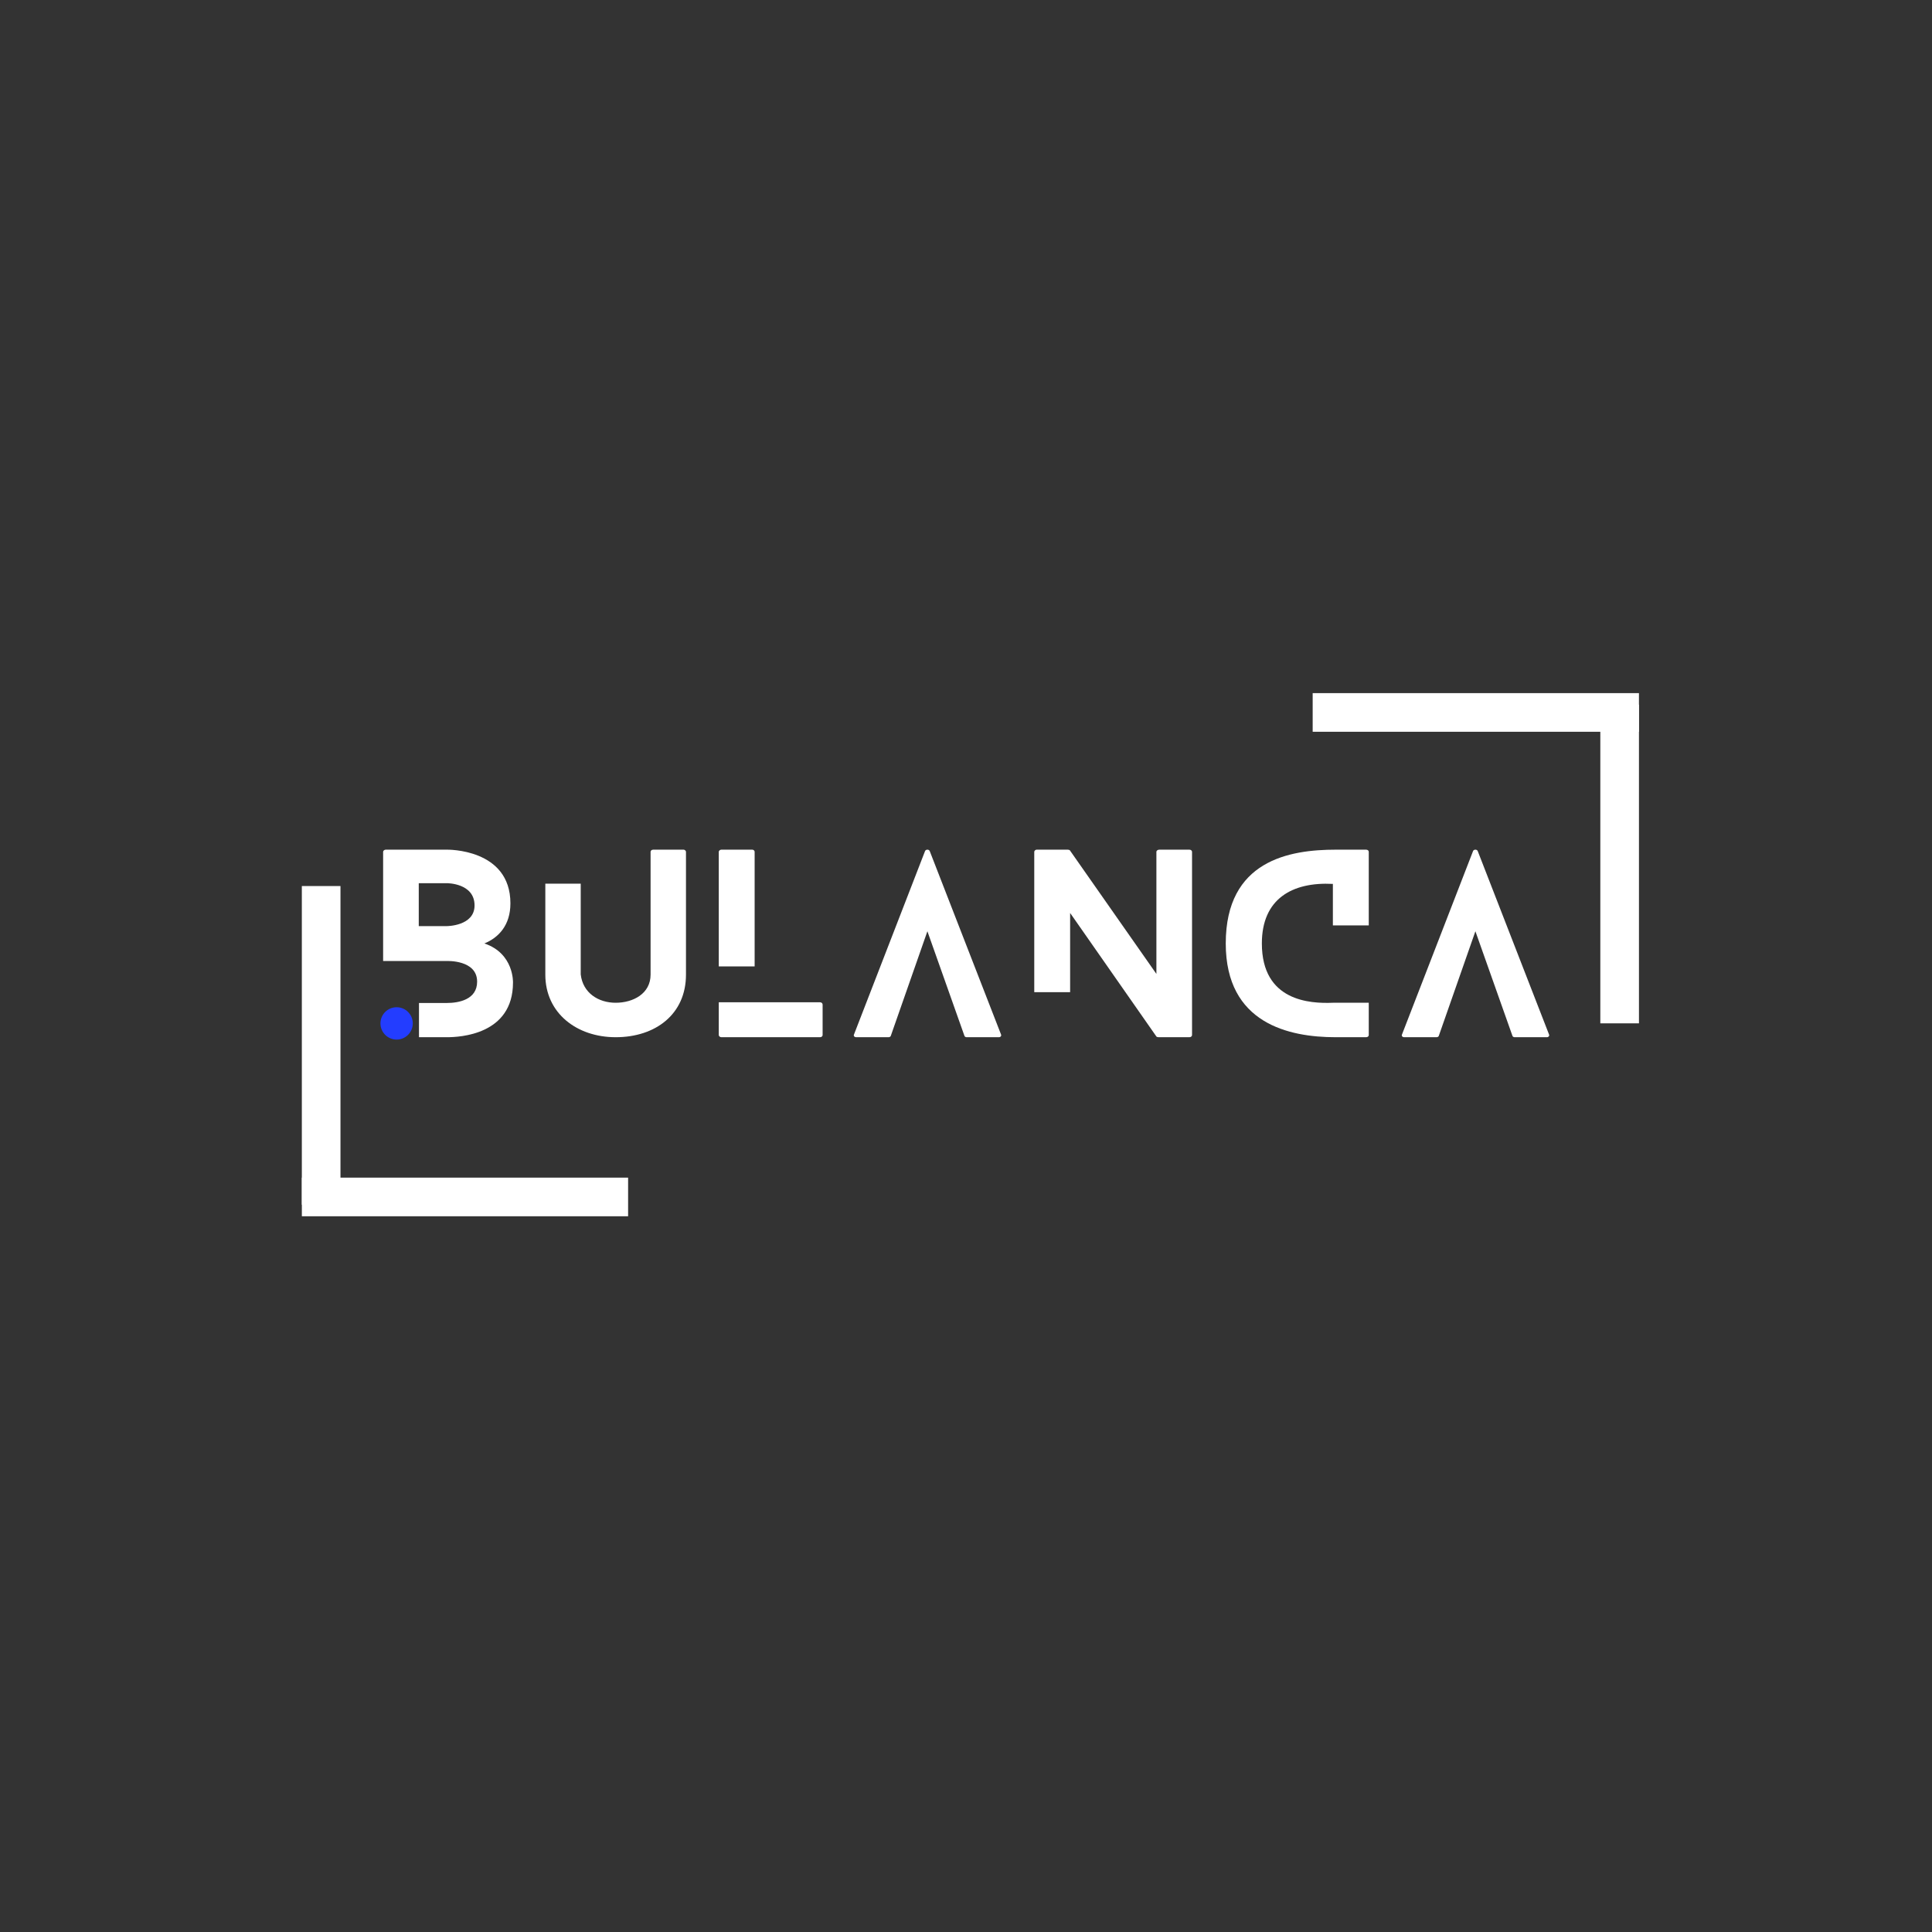 <svg xmlns="http://www.w3.org/2000/svg" xmlns:xlink="http://www.w3.org/1999/xlink" width="500" zoomAndPan="magnify" viewBox="0 0 375 375" height="500" preserveAspectRatio="xMidYMid meet" version="1.0"><rect x="0" y="0" width="375" height="375" fill="#333333" stroke="none"/><defs><g/><clipPath id="2726ec4242"><path d="M 73.844 195.504 L 80.121 195.504 L 80.121 201.781 L 73.844 201.781 Z M 73.844 195.504 " clip-rule="nonzero"/></clipPath><clipPath id="6011b7a41d"><path d="M 76.984 195.504 C 75.25 195.504 73.844 196.906 73.844 198.641 C 73.844 200.375 75.25 201.781 76.984 201.781 C 78.719 201.781 80.121 200.375 80.121 198.641 C 80.121 196.906 78.719 195.504 76.984 195.504 Z M 76.984 195.504 " clip-rule="nonzero"/></clipPath></defs><g clip-path="url(#2726ec4242)"><g clip-path="url(#6011b7a41d)"><path fill="#233dff" d="M 73.844 195.504 L 80.121 195.504 L 80.121 201.781 L 73.844 201.781 Z M 73.844 195.504 " fill-opacity="1" fill-rule="nonzero"/></g></g><g fill="#ffffff" fill-opacity="1"><g transform="translate(74.364, 201.323)"><g><path d="M 17.746 -25.574 C 17.746 -21.566 12.375 -21.566 12.375 -21.566 L 6.918 -21.566 L 6.918 -29.895 L 12.375 -29.895 C 12.375 -29.895 17.746 -29.941 17.746 -25.574 Z M 24.707 -25.98 C 24.707 -36.676 12.375 -36.402 12.375 -36.402 L 0.5 -36.402 C 0.227 -36.402 0 -36.176 0 -35.992 L 0 -14.789 L 12.375 -14.789 C 12.375 -14.789 18.246 -15.062 18.246 -10.785 C 18.246 -7.281 14.652 -6.645 12.375 -6.645 L 6.961 -6.645 L 6.961 0 L 12.375 0 C 14.832 0 25.207 -0.453 25.207 -10.602 C 25.207 -10.602 25.438 -16.246 19.656 -18.199 C 22.434 -19.34 24.707 -21.75 24.707 -25.98 Z M 24.707 -25.98 "/></g></g></g><g fill="#ffffff" fill-opacity="1"><g transform="translate(105.847, 201.323)"><g><path d="M 26.848 -36.402 L 20.93 -36.402 C 20.613 -36.402 20.43 -36.176 20.43 -35.992 L 20.43 -12.148 C 20.43 -8.465 17.062 -6.688 13.652 -6.688 C 10.285 -6.688 7.281 -8.602 6.871 -12.195 L 6.871 -29.805 L 0 -29.805 L 0 -12.148 C 0 -4.641 6.145 0 13.652 0 C 21.387 0 27.301 -4.461 27.301 -12.148 L 27.301 -35.992 C 27.301 -36.176 27.074 -36.402 26.848 -36.402 Z M 26.848 -36.402 "/></g></g></g><g fill="#ffffff" fill-opacity="1"><g transform="translate(139.513, 201.323)"><g><path d="M 19.656 -6.781 L 0 -6.781 L 0 -0.41 C 0 -0.227 0.227 0 0.5 0 L 19.656 0 C 19.977 0 20.156 -0.227 20.156 -0.41 L 20.156 -6.324 C 20.156 -6.551 19.977 -6.781 19.656 -6.781 Z M 6.961 -13.742 L 6.961 -35.992 C 6.961 -36.176 6.781 -36.402 6.508 -36.402 L 0.5 -36.402 C 0.227 -36.402 0 -36.176 0 -35.992 L 0 -13.742 Z M 6.961 -13.742 "/></g></g></g><g fill="#ffffff" fill-opacity="1"><g transform="translate(165.718, 201.323)"><g><path d="M 28.574 -0.547 L 14.742 -36.129 C 14.605 -36.492 13.969 -36.492 13.832 -36.129 L 0.047 -0.547 C -0.09 -0.273 0.09 0 0.5 0 L 6.734 0 C 6.918 0 7.145 -0.09 7.188 -0.273 L 14.289 -20.566 L 21.477 -0.273 C 21.523 -0.09 21.75 0 21.887 0 L 28.168 0 C 28.484 0 28.711 -0.273 28.574 -0.547 Z M 28.574 -0.547 "/></g></g></g><g fill="#ffffff" fill-opacity="1"><g transform="translate(200.749, 201.323)"><g><path d="M 30.121 -36.402 L 24.254 -36.402 C 23.934 -36.402 23.707 -36.176 23.707 -35.992 L 23.707 -12.285 L 6.918 -36.266 C 6.871 -36.355 6.598 -36.402 6.508 -36.402 L 0.453 -36.402 C 0.227 -36.402 0 -36.176 0 -35.992 L 0 -8.738 L 6.961 -8.738 L 6.961 -24.117 L 23.707 -0.137 C 23.754 -0.047 24.023 0 24.117 0 L 30.121 0 C 30.441 0 30.625 -0.227 30.625 -0.41 L 30.625 -35.992 C 30.625 -36.176 30.441 -36.402 30.121 -36.402 Z M 30.121 -36.402 "/></g></g></g><g fill="#ffffff" fill-opacity="1"><g transform="translate(237.918, 201.323)"><g><path d="M 20.793 -6.688 C 16.383 -6.508 7.008 -6.961 7.008 -18.199 C 7.008 -26.848 12.879 -30.168 20.793 -29.758 L 20.793 -21.703 L 27.758 -21.703 L 27.758 -35.992 C 27.758 -36.176 27.574 -36.402 27.258 -36.402 L 21.34 -36.402 C 12.422 -36.402 0 -34.355 0 -18.199 C 0 -2.641 12.285 0 21.34 0 L 27.258 0 C 27.574 0 27.758 -0.227 27.758 -0.41 L 27.758 -6.688 Z M 20.793 -6.688 "/></g></g></g><g fill="#ffffff" fill-opacity="1"><g transform="translate(272.085, 201.323)"><g><path d="M 28.574 -0.547 L 14.742 -36.129 C 14.605 -36.492 13.969 -36.492 13.832 -36.129 L 0.047 -0.547 C -0.09 -0.273 0.09 0 0.5 0 L 6.734 0 C 6.918 0 7.145 -0.09 7.188 -0.273 L 14.289 -20.566 L 21.477 -0.273 C 21.523 -0.09 21.75 0 21.887 0 L 28.168 0 C 28.484 0 28.711 -0.273 28.574 -0.547 Z M 28.574 -0.547 "/></g></g></g><path stroke-linecap="butt" transform="matrix(-0.75, 0, 0, -0.75, 318.116, 142.034)" fill="none" stroke-linejoin="miter" d="M -0.002 4.998 L 84.436 4.998 " stroke="#ffffff" stroke-width="10" stroke-opacity="1" stroke-miterlimit="4"/><path stroke-linecap="butt" transform="matrix(0, -0.75, 0.75, 0, 310.62, 198.628)" fill="none" stroke-linejoin="miter" d="M -0.002 5.002 L 82.462 5.002 " stroke="#ffffff" stroke-width="10" stroke-opacity="1" stroke-miterlimit="4"/><path stroke-linecap="butt" transform="matrix(0.75, 0, 0, 0.75, 58.591, 228.579)" fill="none" stroke-linejoin="miter" d="M -0.001 4.998 L 84.431 4.998 " stroke="#ffffff" stroke-width="10" stroke-opacity="1" stroke-miterlimit="4"/><path stroke-linecap="butt" transform="matrix(0, 0.75, -0.75, 0, 66.087, 171.986)" fill="none" stroke-linejoin="miter" d="M -0.002 5.001 L 82.462 5.001 " stroke="#ffffff" stroke-width="10" stroke-opacity="1" stroke-miterlimit="4"/></svg>